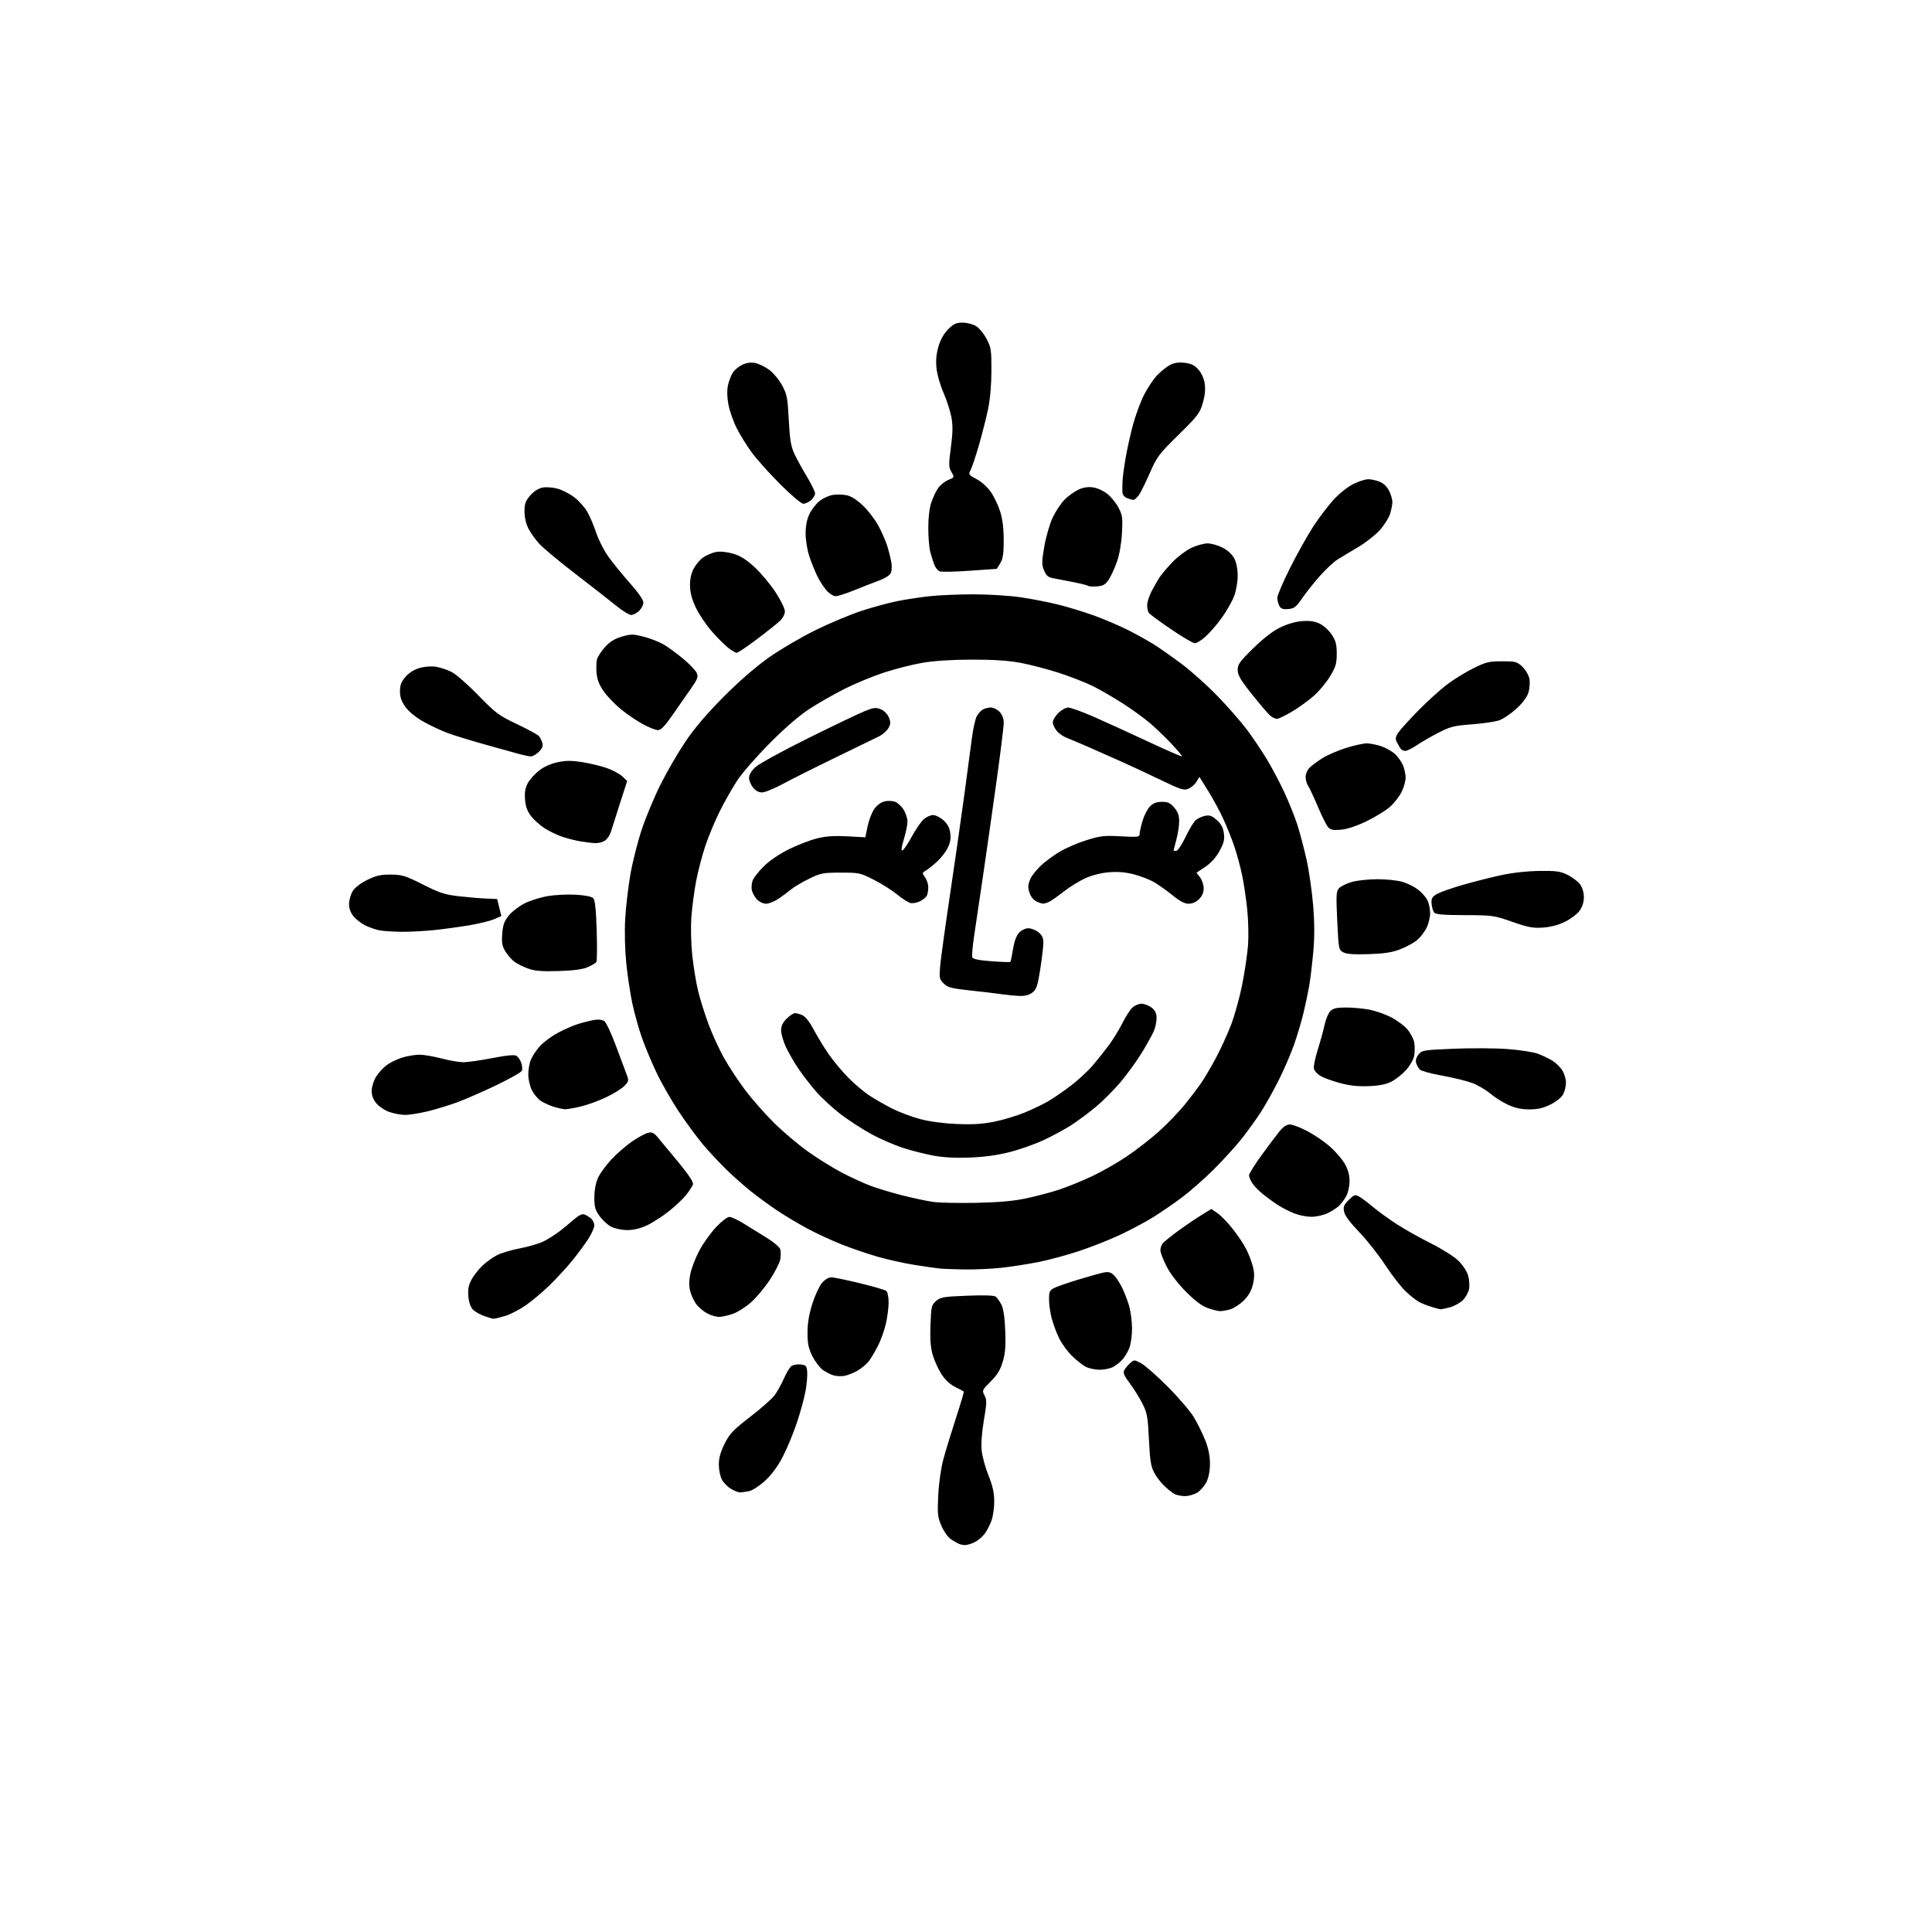 <svg version="1.1" xmlns="http://www.w3.org/2000/svg" xmlns:xlink="http://www.w3.org/1999/xlink" width="1024" height="1024" viewBox="0 0 1024 1024"><path stroke="none" fill="black" fill-rule="evenodd" d="M511.349,818.93C510.332,818.891 508.825,818.554 508.0,818.18C507.175,817.806 505.309,816.691 503.853,815.702C502.397,814.713 500.201,811.57 498.973,808.717C496.968,804.056 496.797,802.411 497.289,792.515C497.609,786.079 498.732,778.174 499.989,773.5C501.173,769.1 504.171,759.275 506.653,751.666C509.135,744.057 511.016,737.7 510.833,737.539C510.65,737.378 508.564,736.27 506.198,735.076C503.417,733.674 500.84,731.244 498.908,728.203C497.264,725.617 495.214,721.079 494.351,718.12C493.222,714.246 492.891,709.807 493.171,702.259C493.534,692.435 493.723,691.635 496.165,689.534C498.513,687.515 500.148,687.239 512.636,686.751C521.797,686.394 526.946,686.574 527.816,687.282C528.54,687.872 529.855,689.737 530.738,691.427C531.802,693.463 532.496,698.07 532.793,705.077C533.137,713.17 532.839,717.042 531.523,721.568C530.221,726.049 528.664,728.622 525.097,732.189C520.533,736.753 520.433,736.979 521.824,739.634C523.086,742.042 523.045,743.621 521.491,752.689C520.393,759.094 519.943,765.185 520.302,768.753C520.621,771.914 522.243,777.875 523.907,782.0C526.098,787.433 526.941,791.188 526.966,795.624C526.985,798.993 526.351,803.588 525.558,805.837C524.764,808.086 523.117,811.275 521.898,812.925C520.678,814.574 518.222,816.616 516.439,817.462C514.656,818.308 512.366,818.968 511.349,818.93zM628.0,792.966C626.075,792.951 623.6,792.444 622.5,791.838C621.4,791.232 618.998,789.333 617.162,787.618C615.327,785.903 612.875,782.7 611.714,780.5C609.998,777.25 609.482,773.97 608.961,763.0C608.388,750.958 608.019,748.906 605.549,744.0C604.026,740.975 601.014,736.137 598.856,733.248C595.831,729.199 595.148,727.593 595.873,726.237C596.391,725.269 597.779,723.605 598.958,722.538C601.078,720.619 601.139,720.619 604.8,722.544C606.835,723.613 613.225,729.243 619.0,735.054C624.775,740.865 631.01,748.167 632.855,751.281C634.7,754.395 637.344,759.753 638.732,763.188C640.422,767.371 641.271,771.427 641.303,775.467C641.334,779.356 640.696,782.875 639.506,785.368C638.491,787.495 636.274,790.081 634.58,791.114C632.886,792.147 629.925,792.981 628.0,792.966zM392.125,790.996C391.231,790.994 389.059,790.114 387.299,789.04C385.538,787.967 383.4,785.741 382.549,784.094C381.697,782.447 381.0,778.899 381.0,776.209C381.0,772.754 381.899,769.52 384.065,765.186C386.71,759.894 388.553,757.954 397.496,751.05C403.197,746.648 409.003,741.551 410.398,739.722C411.793,737.894 414.027,733.927 415.362,730.909C416.697,727.89 418.482,724.845 419.329,724.142C420.176,723.439 422.361,723.007 424.185,723.182C427.151,723.466 427.534,723.859 427.825,726.908C428.004,728.782 427.64,733.282 427.017,736.908C426.394,740.534 424.329,748.168 422.428,753.873C420.528,759.578 417.128,767.792 414.874,772.126C412.164,777.335 408.973,781.652 405.459,784.863C402.464,787.601 398.748,790 396.947,790.361C395.189,790.712 393.019,790.998 392.125,790.996zM447.5,729.253C445.85,729.526 443.281,729.399 441.791,728.972C440.302,728.545 437.753,727.248 436.127,726.091C434.502,724.933 432.008,721.651 430.586,718.797C428.519,714.65 428.0,712.151 428.0,706.355C428.0,701.373 428.792,696.596 430.531,691.092C431.923,686.685 434.213,681.712 435.62,680.04C437.124,678.252 439.139,677.0 440.512,677.0C441.796,677.0 448.619,678.398 455.673,680.106C462.728,681.815 469.062,683.67 469.75,684.229C470.46,684.806 470.994,687.462 470.985,690.372C470.977,693.193 470.305,698.321 469.492,701.769C468.679,705.217 466.833,710.37 465.388,713.22C463.944,716.07 461.803,719.706 460.631,721.299C459.459,722.892 456.7,725.222 454.5,726.477C452.3,727.731 449.15,728.981 447.5,729.253zM582.8,725.994C580.435,725.99 577.15,725.29 575.5,724.436C573.85,723.583 570.567,720.999 568.204,718.693C565.841,716.387 562.776,712.191 561.394,709.369C560.012,706.547 558.239,701.822 557.453,698.869C556.667,695.916 556.018,691.374 556.012,688.776C556.001,684.621 556.332,683.883 558.75,682.657C560.263,681.89 566.0,679.895 571.5,678.224C577.0,676.552 582.993,674.876 584.817,674.498C587.324,673.979 588.633,674.262 590.175,675.656C591.298,676.67 593.242,679.525 594.497,682.0C595.751,684.475 597.502,688.944 598.388,691.932C599.275,694.919 600.0,700.446 600.0,704.214C600.0,708.135 599.338,712.648 598.452,714.768C597.601,716.806 595.914,719.534 594.702,720.831C593.491,722.129 591.285,723.822 589.8,724.595C588.314,725.368 585.164,725.997 582.8,725.994zM261.568,698.956C260.981,698.932 258.741,698.285 256.591,697.519C254.441,696.753 251.791,695.235 250.702,694.147C249.466,692.91 248.545,690.324 248.251,687.26C247.899,683.599 248.294,681.355 249.805,678.426C250.919,676.267 253.556,672.86 255.665,670.856C257.774,668.852 261.33,666.297 263.566,665.179C265.803,664.061 271.314,662.448 275.814,661.595C280.314,660.741 285.909,659.073 288.248,657.888C290.587,656.703 294.3,654.354 296.5,652.666C298.7,650.979 302.177,648.124 304.228,646.322C306.714,644.136 308.545,643.255 309.728,643.675C310.702,644.021 312.288,644.98 313.25,645.807C314.212,646.634 315.0,648.277 315.0,649.459C315.0,650.641 313.624,653.778 311.942,656.43C310.261,659.082 306.48,664.232 303.541,667.876C300.602,671.519 295.115,677.496 291.349,681.157C287.582,684.818 281.826,689.664 278.558,691.925C275.29,694.186 270.371,696.703 267.627,697.518C264.882,698.333 262.156,698.98 261.568,698.956zM381.072,697.977C379.657,697.965 377.025,697.228 375.223,696.339C373.42,695.451 370.844,693.415 369.499,691.816C368.153,690.217 366.548,687.034 365.931,684.743C365.117,681.722 365.105,679.105 365.884,675.224C366.475,672.279 368.572,666.8 370.544,663.048C372.516,659.296 376.48,653.7 379.353,650.613C382.346,647.397 385.433,645.0 386.583,645.0C387.686,645.0 391.044,646.544 394.044,648.432C397.045,650.32 402.508,653.697 406.184,655.938C409.861,658.178 413.166,660.948 413.529,662.093C413.893,663.237 413.909,665.673 413.565,667.504C413.222,669.336 410.785,674.134 408.15,678.167C405.516,682.2 401.027,687.596 398.174,690.158C395.322,692.72 390.886,695.532 388.316,696.408C385.746,697.284 382.486,697.99 381.072,697.977zM646.507,694.921C645.403,694.878 642.499,694.135 640.052,693.272C637.039,692.208 633.331,689.412 628.552,684.601C624.236,680.255 620.239,675.021 618.25,671.11C616.462,667.595 615.014,663.77 615.032,662.61C615.049,661.449 615.612,659.818 616.282,658.985C616.952,658.151 620.65,655.167 624.5,652.354C628.35,649.54 633.877,645.787 636.783,644.013L642.066,640.788L645.283,642.999C647.052,644.215 650.668,647.937 653.317,651.271C655.967,654.605 659.209,659.452 660.522,662.044C661.835,664.635 663.429,668.818 664.064,671.339C664.941,674.821 664.935,677.101 664.042,680.824C663.227,684.223 661.721,686.843 659.126,689.377C657.069,691.385 653.84,693.472 651.95,694.014C650.06,694.556 647.61,694.964 646.507,694.921zM763.5,693.928C762.95,693.894 760.7,693.3 758.5,692.608C756.3,691.915 753.423,690.77 752.106,690.062C750.789,689.354 747.709,686.929 745.261,684.673C742.813,682.417 737.848,676.055 734.228,670.535C730.607,665.016 724.356,657.099 720.336,652.942C715.564,648.007 712.808,644.29 712.396,642.232C711.869,639.594 712.27,638.576 714.856,635.99C717.587,633.259 718.21,633.04 720.223,634.105C721.475,634.768 724.75,637.211 727.5,639.535C730.25,641.859 735.982,646.023 740.238,648.788C744.494,651.554 752.647,656.138 758.356,658.975C764.065,661.813 770.577,665.903 772.827,668.065C775.143,670.289 777.426,673.691 778.089,675.902C778.732,678.05 778.97,681.347 778.617,683.228C778.264,685.11 776.743,687.812 775.238,689.232C773.732,690.652 770.7,692.303 768.5,692.901C766.3,693.499 764.05,693.961 763.5,693.928zM511.289,672.84C505.905,672.752 499.925,672.524 498.0,672.332C496.075,672.141 490.021,671.27 484.546,670.397C479.072,669.523 470.297,667.571 465.046,666.058C459.796,664.545 451.225,661.61 446.0,659.535C440.775,657.46 432.675,653.709 428.0,651.201C423.325,648.692 416.125,644.39 412.0,641.641C407.875,638.891 401.575,634.298 398.0,631.433C394.425,628.569 388.559,623.362 384.964,619.863C381.37,616.363 375.805,610.395 372.599,606.601C369.393,602.806 363.605,594.931 359.737,589.101C355.869,583.27 350.568,574.0 347.958,568.5C345.348,563.0 341.858,554.649 340.203,549.943C338.547,545.237 336.283,537.137 335.171,531.943C334.059,526.749 332.603,517.105 331.936,510.511C331.214,503.374 330.985,493.862 331.371,487.011C331.727,480.68 332.962,470.1 334.114,463.5C335.266,456.9 337.977,446.176 340.137,439.67C342.298,433.163 346.808,422.363 350.16,415.67C353.511,408.976 359.442,398.775 363.339,393.0C368.092,385.956 374.715,378.185 383.462,369.39C391.741,361.065 400.515,353.442 407.5,348.507C413.55,344.232 424.714,337.684 432.31,333.954C439.905,330.225 450.93,325.61 456.81,323.699C462.689,321.788 471.1,319.505 475.5,318.625C479.9,317.745 487.55,316.573 492.5,316.021C497.45,315.468 507.967,315.013 515.872,315.008C523.776,315.004 535.026,315.698 540.872,316.552C546.717,317.406 555.775,319.173 561.0,320.479C566.225,321.785 574.785,324.405 580.023,326.302C585.26,328.198 593.243,331.608 597.763,333.881C602.283,336.154 608.573,339.655 611.741,341.663C614.908,343.67 621.55,348.343 626.5,352.047C631.45,355.751 640.007,363.443 645.515,369.141C651.024,374.838 658.037,382.875 661.1,387.0C664.163,391.125 668.845,398.1 671.503,402.5C674.162,406.9 678.287,414.697 680.671,419.827C683.055,424.957 686.129,432.593 687.502,436.796C688.875,440.999 691.108,449.402 692.465,455.469C693.822,461.536 695.415,472.588 696.005,480.03C696.766,489.612 696.769,496.907 696.017,505.03C695.434,511.338 694.488,519.2 693.916,522.5C693.345,525.8 691.993,532.21 690.913,536.743C689.832,541.277 687.558,548.927 685.858,553.743C684.158,558.56 680.513,567.0 677.759,572.5C675.004,578.0 670.748,585.604 668.3,589.398C665.851,593.193 661.325,599.493 658.242,603.398C655.158,607.304 648.555,614.582 643.568,619.57C638.581,624.559 630.9,631.337 626.5,634.632C622.1,637.927 615.114,642.716 610.976,645.274C606.838,647.832 598.985,652.013 593.525,654.564C588.065,657.116 578.401,660.933 572.049,663.048C565.697,665.162 556.0,667.79 550.5,668.888C545.0,669.986 536.13,671.36 530.789,671.942C525.449,672.524 516.674,672.928 511.289,672.84zM332.5,651.967C329.75,651.96 325.979,651.205 324.12,650.29C322.261,649.374 319.449,646.842 317.87,644.662C315.447,641.317 315.003,639.749 315.022,634.6C315.036,630.744 315.756,626.931 316.98,624.234C318.045,621.888 321.297,617.445 324.208,614.361C327.119,611.276 332.028,607.032 335.118,604.928C338.209,602.825 341.927,600.805 343.381,600.44C345.508,599.907 346.506,600.336 348.48,602.638C349.829,604.212 354.747,610.144 359.408,615.82C365.234,622.915 367.693,626.666 367.275,627.82C366.941,628.744 365.373,631.164 363.791,633.198C362.209,635.232 358.063,639.165 354.578,641.938C351.093,644.711 345.824,648.105 342.871,649.48C339.372,651.109 335.757,651.976 332.5,651.967zM695.0,644.931C692.525,644.918 688.475,644.109 686.0,643.135C683.525,642.161 679.7,640.211 677.5,638.801C675.3,637.392 671.711,634.803 669.524,633.049C667.337,631.294 664.752,628.653 663.78,627.179C662.808,625.706 662.01,623.81 662.007,622.967C662.003,622.124 664.931,617.399 668.513,612.467C672.096,607.535 676.396,601.812 678.07,599.75C680.144,597.195 681.924,596.0 683.66,596.0C685.061,596.0 689.208,597.577 692.875,599.504C696.543,601.431 701.899,605.068 704.778,607.587C707.658,610.106 711.188,614.171 712.623,616.619C714.393,619.641 715.25,622.587 715.289,625.786C715.32,628.379 714.588,631.949 713.662,633.721C712.736,635.493 710.971,637.909 709.739,639.091C708.508,640.273 705.7,642.077 703.5,643.098C701.3,644.12 697.475,644.945 695.0,644.931zM517.5,637.521C529.576,637.263 537.251,636.572 544.0,635.136C549.225,634.025 556.98,631.971 561.233,630.573C565.486,629.175 573.28,626.015 578.554,623.551C583.827,621.086 592.273,616.276 597.321,612.86C602.369,609.445 610.044,603.467 614.375,599.575C618.707,595.684 624.801,589.35 627.917,585.5C631.034,581.65 634.968,576.475 636.659,574.0C638.351,571.525 641.796,565.675 644.316,561.0C646.835,556.325 650.482,548.387 652.42,543.361C654.358,538.334 657.044,528.659 658.389,521.861C659.733,515.062 661.126,505.675 661.483,501.0C661.84,496.325 661.658,487.897 661.079,482.271C660.5,476.645 659.311,468.545 658.437,464.271C657.563,459.997 655.732,453.155 654.369,449.066C653.006,444.978 650.32,438.233 648.4,434.078C646.481,429.923 642.84,423.203 640.311,419.145L635.712,411.766L634.145,414.349C633.283,415.77 631.366,417.434 629.885,418.048C627.5,419.035 625.892,418.537 615.846,413.701C609.606,410.697 600.0,406.209 594.5,403.728C589.0,401.247 580.9,397.658 576.5,395.751C572.1,393.844 567.022,391.709 565.216,391.007C563.41,390.304 561.047,388.605 559.966,387.23C558.885,385.855 558.0,383.856 558.0,382.788C558.0,381.72 559.315,379.531 560.923,377.923C562.531,376.315 564.893,375.004 566.173,375.009C567.453,375.014 573.45,377.179 579.5,379.821C585.55,382.462 598.501,388.369 608.281,392.948C618.06,397.526 626.237,401.096 626.453,400.88C626.668,400.665 624.067,397.553 620.672,393.964C617.278,390.376 612.025,385.37 609.0,382.839C605.975,380.308 599.675,375.777 595.0,372.769C590.325,369.762 583.35,365.717 579.5,363.78C575.65,361.844 567.455,358.629 561.289,356.636C555.123,354.644 545.898,352.241 540.789,351.297C534.337,350.105 526.462,349.592 515.0,349.618C504.349,349.642 495.08,350.243 488.852,351.313C483.546,352.225 474.41,354.541 468.55,356.461C462.691,358.38 453.307,362.258 447.698,365.079C442.089,367.899 433.675,372.702 429.0,375.752C423.538,379.316 416.033,385.801 408.0,393.899C401.125,400.83 393.417,409.65 390.871,413.5C388.325,417.35 384.146,424.687 381.584,429.804C379.022,434.921 375.555,443.198 373.88,448.198C372.205,453.197 370.002,461.61 368.985,466.894C367.967,472.177 366.827,480.775 366.45,486.0C366.051,491.538 366.254,500.088 366.936,506.5C367.58,512.55 368.995,521.1 370.08,525.5C371.166,529.9 373.648,537.775 375.595,543.0C377.542,548.225 381.199,556.192 383.722,560.705C386.244,565.218 391.239,572.816 394.821,577.589C398.403,582.362 405.233,590.145 409.998,594.884C414.763,599.623 422.901,606.532 428.081,610.238C433.261,613.944 441.43,619.024 446.234,621.527C451.037,624.03 457.868,627.169 461.412,628.503C464.956,629.837 472.501,632.108 478.178,633.549C483.855,634.99 491.2,636.555 494.5,637.027C497.8,637.498 508.15,637.721 517.5,637.521zM514.0,613.528C506.279,613.819 499.871,613.47 494.5,612.463C490.1,611.639 482.9,609.796 478.5,608.368C474.1,606.939 466.775,603.767 462.221,601.317C457.668,598.868 450.381,594.18 446.028,590.9C441.675,587.62 435.676,582.138 432.698,578.718C429.72,575.298 425.439,569.773 423.184,566.441C420.929,563.108 417.945,557.933 416.552,554.941C415.159,551.948 414.015,548.003 414.01,546.173C414.003,543.821 414.856,541.99 416.923,539.923C418.531,538.315 420.535,537.0 421.376,537.0C422.217,537.0 424.029,537.512 425.401,538.137C426.906,538.822 429.28,541.899 431.383,545.887C433.302,549.524 436.893,555.396 439.364,558.935C441.835,562.475 446.463,568.009 449.649,571.235C452.835,574.46 457.78,578.65 460.637,580.547C463.495,582.444 468.921,585.565 472.696,587.482C476.47,589.4 483.145,591.928 487.529,593.101C492.445,594.416 499.912,595.424 507.01,595.731C515.556,596.101 520.707,595.789 527.01,594.517C531.68,593.576 538.875,591.416 543.0,589.717C547.125,588.018 552.75,585.321 555.5,583.724C558.25,582.127 563.65,578.421 567.5,575.489C571.35,572.557 576.551,567.76 579.059,564.829C581.566,561.898 585.455,557.025 587.7,554.0C589.946,550.975 593.177,545.709 594.881,542.298C596.586,538.887 598.969,535.175 600.179,534.048C601.388,532.922 603.582,532.0 605.054,532.0C606.526,532.0 608.916,532.933 610.365,534.073C612.304,535.598 613.0,537.058 613.0,539.605C613.0,541.507 612.388,544.528 611.641,546.317C610.893,548.106 608.11,553.154 605.456,557.535C602.803,561.916 597.721,568.984 594.163,573.242C590.606,577.5 584.501,583.623 580.597,586.849C576.694,590.075 570.823,594.425 567.55,596.515C564.278,598.606 557.846,602.076 553.256,604.227C548.667,606.378 540.544,609.253 535.206,610.616C528.691,612.279 521.719,613.236 514.0,613.528zM214.5,590.914C212.3,590.874 208.599,590.169 206.276,589.346C203.953,588.524 200.915,586.5 199.526,584.849C197.824,582.826 197.002,580.648 197.005,578.173C197.008,576.142 198.014,572.842 199.256,570.79C200.491,568.75 203.071,565.923 204.988,564.509C206.906,563.094 210.699,561.276 213.419,560.468C216.138,559.661 220.194,559.008 222.432,559.017C224.669,559.027 229.875,559.919 234.0,561.0C238.125,562.081 243.3,562.981 245.5,562.999C247.7,563.017 254.605,562.042 260.844,560.83C268.814,559.283 272.662,558.928 273.784,559.636C274.662,560.19 275.788,561.863 276.285,563.354C276.782,564.846 276.942,566.708 276.641,567.493C276.34,568.278 270.335,571.687 263.297,575.068C256.259,578.45 246.9,582.55 242.5,584.179C238.1,585.809 230.9,588.007 226.5,589.064C222.1,590.121 216.7,590.954 214.5,590.914zM299.5,587.918C298.4,587.89 295.691,587.299 293.479,586.606C291.268,585.913 288.204,584.525 286.671,583.52C285.139,582.516 283.011,579.981 281.942,577.887C280.858,575.761 280.0,572.061 280.0,569.508C280.0,566.993 280.619,563.455 281.375,561.645C282.131,559.835 284.21,556.692 285.994,554.66C287.778,552.627 291.997,549.449 295.369,547.595C298.741,545.742 303.75,543.538 306.5,542.696C309.25,541.855 313.097,540.901 315.049,540.576C317.225,540.213 319.266,540.474 320.328,541.25C321.279,541.946 323.898,547.462 326.146,553.508C328.394,559.554 330.956,566.389 331.84,568.698C333.417,572.818 333.401,572.944 330.986,575.515C329.633,576.955 325.261,579.683 321.271,581.577C317.28,583.47 311.2,585.684 307.758,586.495C304.316,587.306 300.6,587.947 299.5,587.918zM810.554,587.99C806.223,587.983 802.983,587.274 799.169,585.499C796.237,584.134 791.997,581.442 789.748,579.516C787.499,577.591 783.251,575.115 780.308,574.014C777.364,572.913 770.193,571.157 764.371,570.113C758.549,569.069 753.207,567.603 752.5,566.857C751.793,566.111 750.931,564.55 750.584,563.389C750.181,562.04 750.645,560.425 751.871,558.911C753.704,556.648 754.531,556.513 770.644,555.847C779.915,555.464 792.675,555.538 799.0,556.011C805.325,556.484 812.476,557.577 814.89,558.44C817.305,559.304 820.839,560.973 822.743,562.15C824.648,563.327 827.058,565.688 828.099,567.395C829.141,569.103 829.994,571.985 829.996,573.8C829.998,575.614 829.337,578.381 828.528,579.946C827.645,581.654 824.965,583.835 821.831,585.397C817.922,587.345 815.084,587.998 810.554,587.99zM725.5,575.675C719.81,575.91 715.397,575.438 710.216,574.039C706.21,572.958 701.579,571.274 699.925,570.297C698.271,569.32 696.687,567.602 696.406,566.48C696.124,565.358 697.025,560.854 698.407,556.47C699.79,552.087 701.436,546.09 702.066,543.145C702.696,540.199 704.064,536.936 705.105,535.895C706.565,534.435 708.451,534.0 713.316,534.0C716.79,534.0 722.282,534.49 725.52,535.088C728.758,535.687 733.942,537.456 737.04,539.02C740.138,540.584 744.075,543.46 745.787,545.411C747.5,547.361 749.199,550.542 749.562,552.479C749.925,554.415 749.922,557.602 749.555,559.56C749.181,561.552 747.291,564.886 745.262,567.132C743.268,569.339 739.806,572.09 737.568,573.245C734.687,574.732 731.165,575.442 725.5,575.675zM540.615,527.875C538.352,527.807 534.25,527.421 531.5,527.018C528.75,526.616 521.129,525.709 514.565,525.004C504.171,523.887 502.314,523.405 500.178,521.269C497.923,519.014 497.771,518.281 498.292,512.158C498.603,508.496 500.904,491.775 503.405,475.0C505.906,458.225 509.298,434.6 510.944,422.5C512.589,410.4 514.453,396.45 515.085,391.5C515.716,386.55 516.86,381.276 517.627,379.78C518.394,378.283 519.886,376.596 520.945,376.03C522.003,375.463 523.945,375.0 525.26,375.0C526.575,375.0 528.63,376.042 529.826,377.314C531.208,378.786 532.0,380.911 532.0,383.148C532.0,385.084 530.215,399.455 528.032,415.084C525.85,430.713 522.711,452.725 521.056,464.0C519.401,475.275 517.316,489.344 516.422,495.265C515.529,501.186 515.033,506.642 515.32,507.39C515.681,508.332 518.81,508.973 525.489,509.474C530.795,509.871 535.305,510.029 535.51,509.823C535.716,509.618 536.346,506.58 536.911,503.072C537.578,498.932 538.711,495.872 540.143,494.347C541.398,493.012 543.509,492.0 545.039,492.0C546.519,492.0 548.916,492.933 550.365,494.073C552.313,495.604 553.0,497.056 553.0,499.636C553.0,501.556 552.266,507.837 551.37,513.593C549.979,522.522 549.372,524.349 547.235,526.03C545.574,527.336 543.344,527.958 540.615,527.875zM296.0,514.677C287.192,514.943 283.447,514.643 280.0,513.396C277.525,512.499 274.294,510.911 272.821,509.865C271.347,508.82 269.157,506.372 267.954,504.426C266.169,501.537 265.846,499.801 266.197,494.959C266.539,490.227 267.238,488.271 269.663,485.265C271.334,483.194 275.117,480.287 278.069,478.804C281.021,477.32 286.564,475.58 290.387,474.935C294.209,474.29 300.884,473.968 305.22,474.219C310.195,474.507 313.596,475.196 314.439,476.088C315.387,477.091 315.915,482.035 316.261,493.145C316.528,501.75 316.451,509.27 316.089,509.856C315.726,510.443 313.646,511.689 311.465,512.626C308.721,513.805 303.958,514.436 296.0,514.677zM725.5,505.711C717.704,505.974 713.772,505.698 712.0,504.764C709.553,503.474 709.484,503.121 708.763,488.037C708.114,474.453 708.222,472.412 709.677,470.804C710.585,469.801 713.586,468.31 716.346,467.49C719.105,466.671 725.26,466.0 730.023,466.0C734.785,466.0 740.799,466.637 743.386,467.416C745.973,468.194 749.645,470.018 751.546,471.467C753.447,472.917 755.677,475.408 756.501,477.002C757.325,478.596 758.0,481.741 758.0,483.99C758.0,486.239 757.12,489.805 756.044,491.914C754.968,494.023 752.725,496.895 751.059,498.297C749.394,499.698 745.437,501.856 742.266,503.093C737.875,504.805 733.877,505.43 725.5,505.711zM212.5,493.868C208.1,493.814 202.925,493.454 201.0,493.068C199.075,492.682 195.807,491.555 193.738,490.564C191.669,489.572 188.857,487.43 187.488,485.804C185.823,483.824 185.001,481.632 185.004,479.173C185.006,477.153 185.868,474.089 186.919,472.365C188.101,470.427 191.058,468.136 194.665,466.365C199.379,464.05 201.781,463.511 207.171,463.555C213.169,463.605 214.883,464.136 224.171,468.821C232.904,473.227 235.813,474.183 243.0,475.009C247.675,475.547 254.2,476.103 257.5,476.244L263.5,476.5L264.611,481.0L265.722,485.5L261.982,487.157C259.925,488.069 254.026,489.528 248.871,490.4C243.717,491.272 235.225,492.431 230.0,492.976C224.775,493.52 216.9,493.921 212.5,493.868zM817.755,491.646C812.516,491.995 809.876,491.496 801.5,488.573C791.815,485.193 791.024,485.082 776.372,485.042C765.115,485.011 760.965,484.663 760.151,483.682C759.549,482.957 758.932,480.859 758.778,479.019C758.545,476.221 758.99,475.385 761.5,473.898C763.15,472.921 769.3,470.737 775.166,469.045C781.032,467.353 790.257,465.014 795.666,463.848C801.785,462.528 809.467,461.684 816.0,461.613C825.057,461.516 827.119,461.811 831.0,463.765C833.475,465.01 836.397,467.26 837.494,468.765C838.696,470.412 839.49,473.091 839.493,475.5C839.495,478.063 838.681,480.645 837.224,482.688C835.974,484.442 832.49,487.081 829.481,488.553C825.924,490.293 821.823,491.375 817.755,491.646zM406.035,479.0C404.538,479.0 402.419,478.004 401.248,476.75C400.093,475.512 398.865,473.357 398.519,471.961C398.172,470.564 398.364,468.173 398.944,466.646C399.525,465.119 402.265,461.664 405.034,458.967C408.028,456.051 413.399,452.431 418.284,450.036C422.803,447.822 429.425,445.276 433.0,444.378C437.752,443.185 442.074,442.887 449.071,443.269L458.643,443.792L459.834,438.025C460.489,434.854 462.032,430.766 463.262,428.942C464.604,426.953 466.768,425.297 468.667,424.805C470.501,424.331 472.92,424.399 474.416,424.968C475.837,425.508 477.898,427.424 478.996,429.225C480.094,431.026 480.991,433.85 480.989,435.5C480.986,437.15 480.121,441.339 479.066,444.809C477.784,449.025 477.538,450.99 478.324,450.734C478.971,450.523 481.193,447.234 483.263,443.425C485.333,439.616 488.171,435.488 489.569,434.25C490.967,433.012 493.204,432.0 494.54,432.0C495.876,432.0 498.353,433.238 500.046,434.75C502.208,436.682 503.286,438.713 503.67,441.577C504.067,444.535 503.658,446.75 502.181,449.645C501.061,451.84 498.389,455.181 496.243,457.068C494.097,458.956 491.507,460.98 490.486,461.568C488.733,462.577 488.723,462.767 490.316,465.04C491.242,466.363 492.0,468.658 492.0,470.141C492,471.623 491.72,473.565 491.379,474.455C491.037,475.346 489.414,476.769 487.771,477.618C486.129,478.468 483.764,478.906 482.516,478.593C481.268,478.28 478.089,476.241 475.453,474.062C472.816,471.883 467.289,468.391 463.17,466.3C455.954,462.639 455.31,462.5 445.547,462.511C436.116,462.521 434.95,462.75 428.712,465.821C425.027,467.635 420.771,470.159 419.255,471.429C417.74,472.699 414.75,474.922 412.61,476.369C410.471,477.816 407.512,479.0 406.035,479.0zM552.816,478.932C552.092,478.895 550.539,478.399 549.364,477.83C548.189,477.262 546.727,475.696 546.114,474.351C545.501,473.006 545.0,471.005 545.0,469.903C545.0,468.802 545.638,466.686 546.418,465.2C547.197,463.715 549.56,460.841 551.668,458.813C553.775,456.785 558.2,453.504 561.5,451.522C564.8,449.54 571.246,446.748 575.825,445.318C583.214,443.01 585.267,442.779 594.075,443.264C603.015,443.757 604.0,443.64 604.0,442.087C604.0,441.139 604.708,437.977 605.574,435.062C606.44,432.146 608.22,428.689 609.529,427.38C611.234,425.675 613.032,425.0 615.866,425.0C619.056,425.0 620.323,425.596 622.411,428.077C624.298,430.32 624.997,432.284 624.988,435.327C624.982,437.622 624.312,441.975 623.5,445.0C622.688,448.025 622.018,450.613 622.012,450.75C622.005,450.887 622.64,451.0 623.422,451.0C624.204,451.0 626.398,447.738 628.296,443.75C630.195,439.762 632.623,435.718 633.69,434.762C634.758,433.806 637.007,432.749 638.688,432.412C641.143,431.921 642.374,432.363 644.935,434.65C647.225,436.697 648.28,438.669 648.68,441.648C649.127,444.986 648.68,446.817 646.39,451.025C644.54,454.423 641.902,457.359 638.855,459.412L634.166,462.569L636.061,465.035C637.103,466.391 637.966,468.983 637.978,470.795C637.993,472.982 637.174,474.917 635.545,476.545C634.009,478.082 631.946,479.0 630.031,479.0C627.897,479.0 625.326,477.659 621.532,474.569C618.54,472.132 614.147,468.999 611.771,467.606C609.395,466.213 604.537,464.327 600.975,463.414C596.487,462.263 592.416,461.928 587.71,462.322C583.559,462.67 578.7,463.905 575.21,465.5C572.069,466.935 567.025,470.042 564.0,472.403C560.975,474.764 557.517,477.215 556.316,477.848C555.114,478.482 553.539,478.97 552.816,478.932zM315.527,446.882C313.862,446.818 310.369,446.406 307.763,445.967C305.158,445.529 300.836,444.442 298.158,443.553C295.481,442.663 291.259,440.647 288.776,439.073C286.293,437.499 283,434.556 281.457,432.533C279.438,429.885 278.544,427.406 278.265,423.678C277.982,419.901 278.395,417.553 279.79,415.0C280.843,413.075 283.561,410.071 285.831,408.325C288.38,406.364 292.138,404.698 295.659,403.967C300.08,403.049 303.058,403.057 308.93,404.002C313.093,404.672 318.975,406.122 322.0,407.224C325.025,408.326 328.604,410.29 329.953,411.59L332.407,413.952L328.616,425.726C326.53,432.202 324.38,438.961 323.836,440.747C323.292,442.533 321.881,444.67 320.701,445.497C319.521,446.324 317.193,446.947 315.527,446.882zM710.64,439.78C706.529,440.121 705.172,439.835 703.879,438.353C702.989,437.334 700.554,432.45 698.468,427.5C696.382,422.55 694.074,417.612 693.338,416.527C692.602,415.443 692.0,413.305 692.0,411.777C692.0,410.25 692.927,408.073 694.06,406.94C695.193,405.807 698.231,403.541 700.81,401.905C703.39,400.269 709.011,397.821 713.302,396.465C717.593,395.109 722.575,394.0 724.373,394.0C726.172,394.0 729.65,394.684 732.103,395.519C734.556,396.355 737.836,398.22 739.392,399.663C740.948,401.106 742.847,403.783 743.611,405.611C744.375,407.44 745.0,410.383 745.0,412.152C745.0,413.921 744.074,417.282 742.942,419.621C741.809,421.959 739.058,425.522 736.827,427.538C734.596,429.553 728.948,433.036 724.277,435.278C718.876,437.87 713.91,439.509 710.64,439.78zM403.899,420.0C402.115,420.0 400.415,419.072 399.073,417.365C397.933,415.916 397.0,413.607 397.0,412.233C397.0,410.693 398.278,408.542 400.336,406.618C402.171,404.903 414.658,398.048 428.086,391.384C441.514,384.72 455.053,378.239 458.174,376.981C463.09,375 464.248,374.86 466.839,375.933C468.572,376.651 470.36,378.454 471.092,380.223C472.141,382.754 472.108,383.72 470.898,385.887C470.095,387.324 467.878,389.288 465.97,390.251C464.061,391.215 453.725,396.247 443.0,401.435C432.275,406.623 419.709,412.923 415.077,415.434C410.444,417.945 405.414,420.0 403.899,420.0zM281.295,400.91C280.308,400.86 277.925,400.391 276.0,399.868C274.075,399.345 266.102,397.133 258.282,394.954C250.462,392.774 241.212,389.955 237.726,388.69C234.24,387.424 228.353,384.692 224.645,382.618C220.479,380.288 216.774,377.29 214.951,374.774C212.768,371.76 212.0,369.576 212.0,366.385C212.0,363.021 212.658,361.32 214.986,358.669C216.875,356.518 219.629,354.804 222.481,354.005C225.085,353.276 228.721,353.02 231.087,353.398C233.34,353.758 237.055,354.992 239.342,356.14C241.629,357.289 248.0,362.858 253.5,368.518C262.745,378.03 264.298,379.186 274.065,383.829C279.876,386.59 285.109,389.446 285.693,390.175C286.277,390.904 287.063,392.505 287.44,393.733C287.943,395.377 287.459,396.632 285.608,398.483C284.223,399.868 282.283,400.959 281.295,400.91zM744.809,397.996C743.879,397.998 742.756,397.438 742.314,396.75C741.872,396.062 740.996,394.534 740.368,393.353C739.445,391.619 739.581,390.663 741.073,388.389C742.089,386.84 746.854,381.565 751.661,376.668C756.468,371.77 763.336,365.542 766.923,362.827C770.509,360.111 776.808,356.227 780.92,354.195C787.592,350.898 789.229,350.5 796.132,350.5C803.322,350.5 804.085,350.707 806.922,353.425C808.607,355.04 810.263,357.883 810.617,359.772C810.97,361.653 810.744,364.91 810.116,367.009C809.373,369.486 807.101,372.535 803.641,375.697C800.709,378.377 796.553,381.148 794.405,381.854C792.257,382.561 785.775,383.493 780.0,383.925C770.758,384.617 768.661,385.141 762.5,388.3C758.65,390.274 753.475,393.262 751.0,394.94C748.525,396.618 745.739,397.993 744.809,397.996zM348.684,386.973C347.483,386.959 343.938,385.556 340.806,383.857C337.674,382.158 332.528,378.682 329.369,376.134C326.211,373.585 322.066,369.324 320.158,366.665C317.693,363.227 316.555,360.424 316.223,356.969C315.966,354.296 316.047,350.948 316.403,349.529C316.759,348.11 318.67,345.157 320.649,342.967C323.235,340.104 325.752,338.546 329.6,337.428C334.464,336.014 335.521,336.018 341.201,337.473C344.638,338.354 349.372,340.2 351.721,341.577C354.07,342.953 358.721,346.351 362.057,349.127C365.393,351.903 368.623,355.272 369.234,356.614C370.212,358.762 369.826,359.796 365.998,365.277C363.607,368.699 359.225,374.988 356.26,379.25C352.292,384.953 350.292,386.993 348.684,386.973zM676.803,381.0C675.933,381.0 674.304,380.212 673.183,379.25C672.062,378.288 667.739,373.225 663.575,368.0C657.493,360.367 656.004,357.83 656.002,355.094C656,352.147 657.112,350.596 664.25,343.594C669.548,338.397 674.647,334.451 678.5,332.569C682.187,330.767 686.665,329.472 690.116,329.208C694.134,328.901 696.791,329.282 699.455,330.546C701.503,331.518 704.376,334.122 705.839,336.333C707.991,339.585 708.5,341.522 708.5,346.466C708.5,351.674 707.983,353.439 705.0,358.405C703.075,361.61 699.25,366.235 696.5,368.682C693.75,371.129 688.549,374.901 684.942,377.065C681.335,379.229 677.672,381.0 676.803,381.0zM390.474,346.0C389.841,346.0 387.787,344.794 385.911,343.32C384.035,341.845 380.119,337.908 377.209,334.57C374.299,331.231 370.552,325.662 368.881,322.193C366.797,317.865 365.805,314.241 365.721,310.642C365.639,307.124 366.269,304.096 367.636,301.448C368.757,299.277 371.087,296.54 372.813,295.366C374.54,294.192 377.562,292.93 379.53,292.56C381.752,292.144 385.156,292.485 388.515,293.461C392.496,294.619 395.523,296.515 399.995,300.656C403.335,303.748 408.303,309.682 411.034,313.843C413.787,318.037 416.0,322.57 416.0,324.017C416.0,325.571 414.889,327.668 413.25,329.204C411.738,330.623 406.254,334.982 401.063,338.891C395.873,342.801 391.108,346.0 390.474,346.0zM633.247,340.931C632.286,340.894 626.579,337.522 620.564,333.439C614.549,329.356 609.268,325.45 608.829,324.758C608.39,324.066 608.024,322.248 608.015,320.717C608.007,319.186 609.102,315.811 610.449,313.217C611.796,310.623 613.782,307.199 614.862,305.609C615.942,304.018 619.002,300.464 621.663,297.709C624.323,294.955 628.75,291.648 631.5,290.361C634.25,289.073 638.092,288.015 640.038,288.01C641.984,288.004 645.551,289.012 647.964,290.25C650.69,291.648 653.043,293.82 654.176,295.984C655.326,298.182 656.0,301.594 656.0,305.224C656.0,308.451 655.168,313.169 654.106,315.964C653.064,318.707 650.18,323.797 647.697,327.276C645.214,330.755 641.341,335.267 639.089,337.301C636.837,339.335 634.208,340.969 633.247,340.931zM334.436,325.936C333.371,325.902 329.8,323.671 326.5,320.98C323.2,318.289 313.512,310.72 304.972,304.161C296.432,297.601 287.789,290.402 285.765,288.162C283.742,285.923 281.167,282.288 280.043,280.085C278.791,277.631 278.0,274.142 278.0,271.075C278,266.912 278.518,265.48 281.076,262.566C283.015,260.358 285.434,258.822 287.616,258.412C289.521,258.055 293.106,258.33 295.582,259.023C298.058,259.716 302.034,261.773 304.418,263.593C306.803,265.414 309.872,268.837 311.239,271.202C312.606,273.566 314.71,278.495 315.913,282.156C317.116,285.817 319.936,291.442 322.179,294.656C324.422,297.87 329.574,304.228 333.629,308.784C338.237,313.962 341.0,317.927 341.0,319.36C341.0,320.62 339.958,322.63 338.686,323.826C337.413,325.022 335.5,325.971 334.436,325.936zM682.786,322.806C679.965,323.043 678.888,322.659 678.065,321.122C677.479,320.027 677.002,318.089 677.006,316.816C677.009,315.542 680.057,308.425 683.779,301.0C687.501,293.575 693.046,283.675 696.101,279.0C699.156,274.325 703.999,267.945 706.862,264.822C709.744,261.68 714.373,257.996 717.23,256.572C720.07,255.158 723.669,254.0 725.228,254.0C726.788,254 729.547,254.62 731.36,255.377C733.425,256.24 735.28,258.069 736.328,260.278C737.247,262.216 738.0,264.807 738.0,266.035C738.0,267.263 737.465,270.053 736.811,272.236C736.157,274.418 733.693,278.35 731.334,280.973C728.976,283.596 723.773,287.669 719.773,290.024C715.773,292.378 710.867,295.331 708.871,296.586C706.875,297.841 702.721,301.71 699.639,305.184C696.557,308.658 692.327,313.975 690.238,317.0C686.948,321.767 685.954,322.541 682.786,322.806zM442.941,316.0C441.821,316.0 439.754,314.762 438.348,313.25C436.942,311.738 434.742,308.435 433.461,305.912C432.179,303.388 430.201,298.565 429.065,295.193C427.857,291.608 427.0,286.483 427.0,282.847C427.0,278.574 427.657,275.274 429.102,272.289C430.259,269.9 432.692,266.811 434.509,265.425C436.327,264.039 439.406,262.646 441.351,262.33C443.297,262.015 446.54,262.066 448.558,262.445C450.94,262.892 453.963,264.756 457.172,267.758C459.891,270.301 463.614,275.108 465.445,278.441C467.276,281.773 469.462,286.75 470.304,289.5C471.145,292.25 472.115,296.181 472.46,298.236C472.804,300.291 472.621,302.839 472.054,303.899C471.487,304.959 468.88,306.61 466.261,307.569C463.643,308.528 457.782,310.818 453.238,312.657C448.694,314.495 444.06,316.0 442.941,316.0zM581.431,310.797C579.229,310.96 577.193,310.86 576.907,310.574C576.621,310.288 573.263,309.417 569.444,308.639C565.625,307.861 560.778,306.923 558.674,306.553C555.515,305.998 554.593,305.269 553.383,302.373C552.087,299.273 552.1,297.799 553.492,289.683C554.359,284.632 556.345,277.76 557.906,274.411C559.467,271.063 562.307,266.759 564.219,264.848C566.13,262.937 569.4,260.564 571.486,259.574C574.055,258.355 576.562,257.946 579.257,258.308C581.498,258.608 584.823,260.102 586.868,261.729C588.866,263.317 591.547,266.615 592.827,269.058C594.903,273.022 595.101,274.468 594.666,282.5C594.368,288.005 593.334,293.918 592.005,297.727C590.81,301.151 588.843,305.426 587.633,307.227C585.852,309.878 584.674,310.556 581.431,310.797zM514.11,302.5C506.277,303.05 499.069,303.203 498.093,302.841C497.117,302.479 495.82,300.904 495.211,299.341C494.602,297.778 493.633,294.7 493.058,292.5C492.482,290.3 492.009,284.578 492.006,279.785C492.002,274.379 492.614,269.253 493.618,266.285C494.508,263.653 496.15,260.212 497.267,258.637C498.384,257.062 500.786,255.152 502.605,254.392C505.902,253.014 505.908,253.001 504.275,250.156C502.799,247.585 502.771,246.289 503.986,237.105C505.014,229.342 505.076,225.509 504.247,221.051C503.648,217.829 501.768,212.028 500.07,208.159C498.372,204.29 496.706,198.478 496.368,195.243C495.939,191.144 496.253,187.642 497.402,183.689C498.484,179.966 500.258,176.809 502.559,174.508C505.418,171.649 506.818,171 510.129,171.0C512.363,171 515.542,171.788 517.193,172.75C518.844,173.713 521.388,176.75 522.847,179.5C525.298,184.119 525.498,185.414 525.476,196.5C525.46,204.1 524.795,211.617 523.663,217.0C522.679,221.675 520.508,230.222 518.837,235.994C517.166,241.765 515.206,247.635 514.48,249.038C513.21,251.495 513.326,251.677 517.656,253.973C520.261,255.355 523.443,258.237 525.227,260.83C526.919,263.289 529.135,267.974 530.152,271.24C531.385,275.204 531.998,280.224 531.995,286.339C531.991,293.422 531.577,296.181 530.171,298.5L528.353,301.5L514.11,302.5zM425.795,267.0C424.721,267.0 419.434,262.543 413.62,256.736C407.967,251.09 401.192,243.553 398.563,239.986C395.934,236.419 392.291,230.542 390.467,226.926C388.644,223.31 386.656,217.615 386.049,214.272C385.33,210.303 385.268,206.762 385.872,204.076C386.38,201.812 387.539,198.826 388.447,197.44C389.355,196.055 391.601,194.204 393.438,193.328C395.633,192.282 397.953,191.956 400.207,192.379C402.093,192.733 405.434,194.345 407.632,195.961C409.829,197.577 412.923,201.281 414.508,204.192C417.111,208.974 417.454,210.74 418.064,222.492C418.602,232.86 419.194,236.495 420.984,240.403C422.219,243.1 425.203,248.557 427.615,252.53C430.027,256.503 432.0,260.544 432.0,261.509C432.0,262.475 431.031,264.106 429.847,265.133C428.663,266.16 426.84,267.0 425.795,267.0zM600.682,264.937C600.032,264.902 598.487,264.466 597.25,263.969C595.897,263.425 594.96,262.155 594.899,260.782C594.843,259.527 594.868,256.925 594.955,255.0C595.041,253.075 595.76,247.675 596.552,243.0C597.344,238.325 599.107,230.35 600.469,225.279C601.831,220.207 604.486,213.007 606.367,209.279C608.249,205.55 611.432,200.813 613.441,198.752C615.45,196.69 618.497,194.277 620.212,193.39C622.332,192.294 624.791,191.942 627.883,192.29C631.311,192.677 633.104,193.553 635.147,195.838C636.81,197.7 638.117,200.599 638.528,203.34C638.981,206.36 638.648,209.7 637.499,213.653C635.954,218.968 634.782,220.5 624.612,230.5C614.235,240.703 613.141,242.152 609.513,250.5C607.362,255.45 604.761,260.738 603.733,262.25C602.705,263.762 601.332,264.971 600.682,264.937z"/></svg>